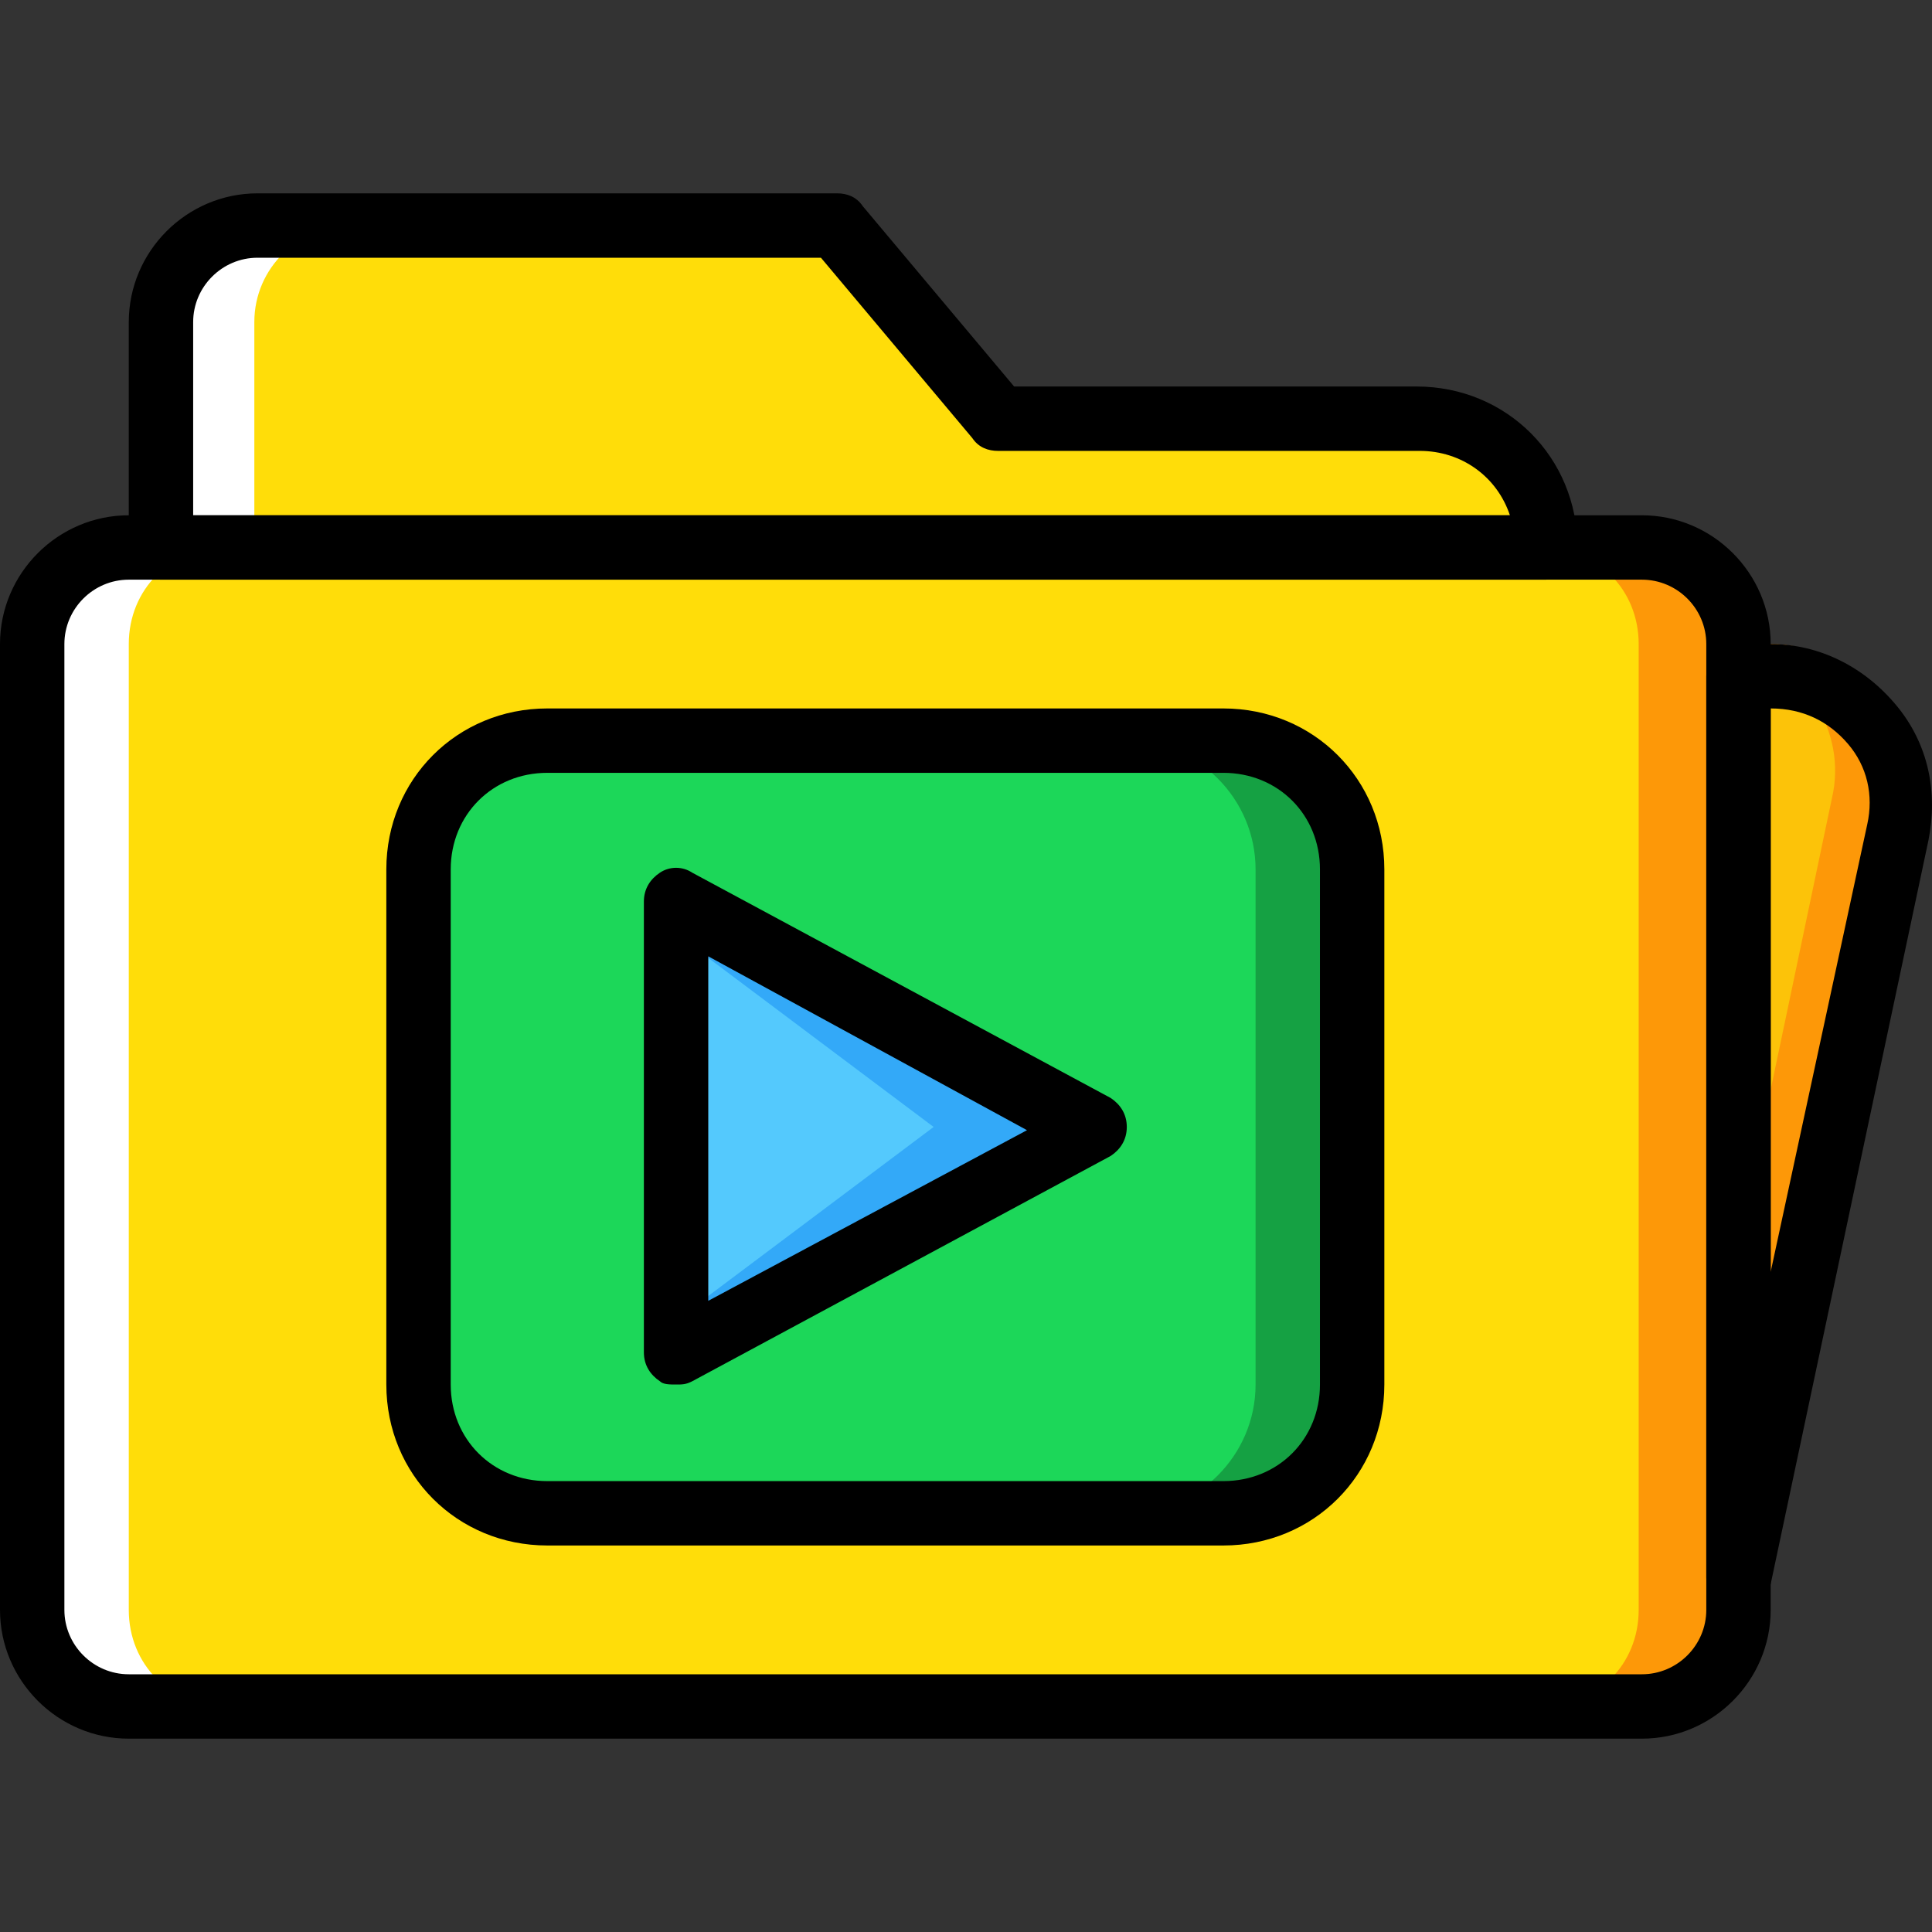<?xml version="1.0" encoding="iso-8859-1"?>
<!-- Uploaded to: SVG Repo, www.svgrepo.com, Generator: SVG Repo Mixer Tools -->
<svg height="800px" width="800px" version="1.1" id="Layer_1" xmlns="http://www.w3.org/2000/svg" xmlns:xlink="http://www.w3.org/1999/xlink" 
	 viewBox="0 0 503.699 503.699" xml:space="preserve">
<rect x="0" y="0" width="503.699" height="503.699" fill="#333333" stroke="none"/>
<g transform="translate(0 1)">
	<path style="fill:#FFDD09;" d="M453.246,166.915v251.803c0,14.269-10.911,25.18-25.18,25.18H33.574
		c-14.269,0-25.18-10.911-25.18-25.18V166.915c0-14.269,10.911-25.18,25.18-25.18h394.492
		C442.334,141.735,453.246,152.646,453.246,166.915"/>
	<path style="fill:#1CD759;" d="M318.951,393.538H142.689c-18.466,0-33.574-15.108-33.574-33.574V225.669
		c0-18.466,15.108-33.574,33.574-33.574h176.262c18.466,0,33.574,15.108,33.574,33.574v134.295
		C352.525,378.43,337.416,393.538,318.951,393.538"/>
	<path style="fill:#15A143;" d="M318.951,192.095h-25.18c18.466,0,33.574,15.108,33.574,33.574v134.295
		c0,18.466-15.108,33.574-33.574,33.574h25.18c18.466,0,33.574-15.108,33.574-33.574V225.669
		C352.525,207.203,337.416,192.095,318.951,192.095"/>
	<polygon style="fill:#54C9FD;" points="285.377,292.817 176.262,351.571 176.262,234.062 	"/>
	<polygon style="fill:#33A9F8;" points="176.262,234.062 176.262,242.456 243.41,292.817 176.262,343.177 176.262,351.571 
		285.377,292.817 	"/>
	<path style="fill:#FFDD09;" d="M402.885,141.735c0-18.466-15.108-33.574-33.574-33.574H260.197L218.229,57.8H67.148
		c-14.269,0-25.18,10.911-25.18,25.18v58.754H402.885z"/>
	<path style="fill:#FCC309;" d="M461.639,175.308c20.984,0,36.931,20.144,32.734,40.289l-41.128,194.728V175.308H461.639z"/>
	<path style="fill:#FD9808;" d="M461.639,166.915h-8.393v0.839c16.787,4.197,28.538,21.823,24.341,39.449l-24.341,115.829v78.898
		l41.128-194.728C498.57,187.059,482.623,166.915,461.639,166.915"/>
	<path style="fill:#FFFFFF;" d="M91.489,57.8h-25.18c-14.269,0-25.18,10.911-25.18,25.18v58.754h25.18V82.981
		C66.308,68.712,78.059,57.8,91.489,57.8"/>
	<path style="fill:#FD9808;" d="M427.226,141.735h-25.18c14.269,0,25.18,10.911,25.18,25.18v251.803
		c0,14.269-10.911,25.18-25.18,25.18h25.18c14.269,0,25.18-10.911,25.18-25.18V166.915
		C452.407,152.646,441.495,141.735,427.226,141.735"/>
	<path style="fill:#FFFFFF;" d="M33.574,418.718V166.915c0-14.269,10.911-25.18,25.18-25.18h-25.18
		c-14.269,0-25.18,10.911-25.18,25.18v251.803c0,14.269,10.911,25.18,25.18,25.18h25.18
		C44.485,443.899,33.574,432.987,33.574,418.718"/>
	<path d="M402.885,150.128H41.967c-5.036,0-8.393-3.357-8.393-8.393V82.981c0-18.466,15.108-33.574,33.574-33.574h151.082
		c2.518,0,5.036,0.839,6.715,3.357l39.449,47.003h104.918c23.502,0,41.967,18.466,41.967,41.967
		C411.279,146.771,407.921,150.128,402.885,150.128z M50.361,133.341h343.292c-3.357-10.072-12.59-16.787-23.502-16.787H260.197
		c-2.518,0-5.036-0.839-6.715-3.357l-39.449-47.003H67.148c-9.233,0-16.787,7.554-16.787,16.787V133.341z"/>
	<path d="M428.066,452.292H33.574C15.108,452.292,0,437.184,0,418.718V166.915c0-18.466,15.108-33.574,33.574-33.574h394.492
		c18.466,0,33.574,15.108,33.574,33.574v251.803C461.639,437.184,446.531,452.292,428.066,452.292z M33.574,150.128
		c-9.233,0-16.787,7.554-16.787,16.787v251.803c0,9.233,7.554,16.787,16.787,16.787h394.492c9.233,0,16.787-7.554,16.787-16.787
		V166.915c0-9.233-7.554-16.787-16.787-16.787H33.574z"/>
	<path d="M453.246,418.718h-0.839c-4.197-0.839-7.554-4.197-7.554-8.393V175.308c0-5.036,3.357-8.393,8.393-8.393h8.393
		c12.59,0,24.341,5.875,32.734,15.948c8.393,10.072,10.911,22.662,8.393,35.252l-41.128,193.889
		C460.8,416.2,457.443,418.718,453.246,418.718z M461.639,183.702v146.885l25.18-116.669c1.679-7.554,0-15.108-5.036-20.984
		C476.747,187.059,470.033,183.702,461.639,183.702L461.639,183.702z"/>
	<path d="M318.951,401.931H142.689c-23.502,0-41.967-18.466-41.967-41.967V225.669c0-23.502,18.466-41.967,41.967-41.967h176.262
		c23.502,0,41.967,18.466,41.967,41.967v134.295C360.918,383.466,342.452,401.931,318.951,401.931z M142.689,200.489
		c-14.269,0-25.18,10.911-25.18,25.18v134.295c0,14.269,10.911,25.18,25.18,25.18h176.262c14.269,0,25.18-10.911,25.18-25.18
		V225.669c0-14.269-10.911-25.18-25.18-25.18H142.689z"/>
	<path d="M176.262,359.964c-1.679,0-3.357,0-4.197-0.839c-2.518-1.679-4.197-4.197-4.197-7.554V234.062
		c0-3.357,1.679-5.875,4.197-7.554c2.518-1.679,5.875-1.679,8.393,0l109.115,58.754c2.518,1.679,4.197,4.197,4.197,7.554
		c0,3.357-1.679,5.875-4.197,7.554l-109.115,58.754C178.78,359.964,177.941,359.964,176.262,359.964z M184.656,248.331v89.81
		l83.095-44.485L184.656,248.331z"/>
</g>
</svg>